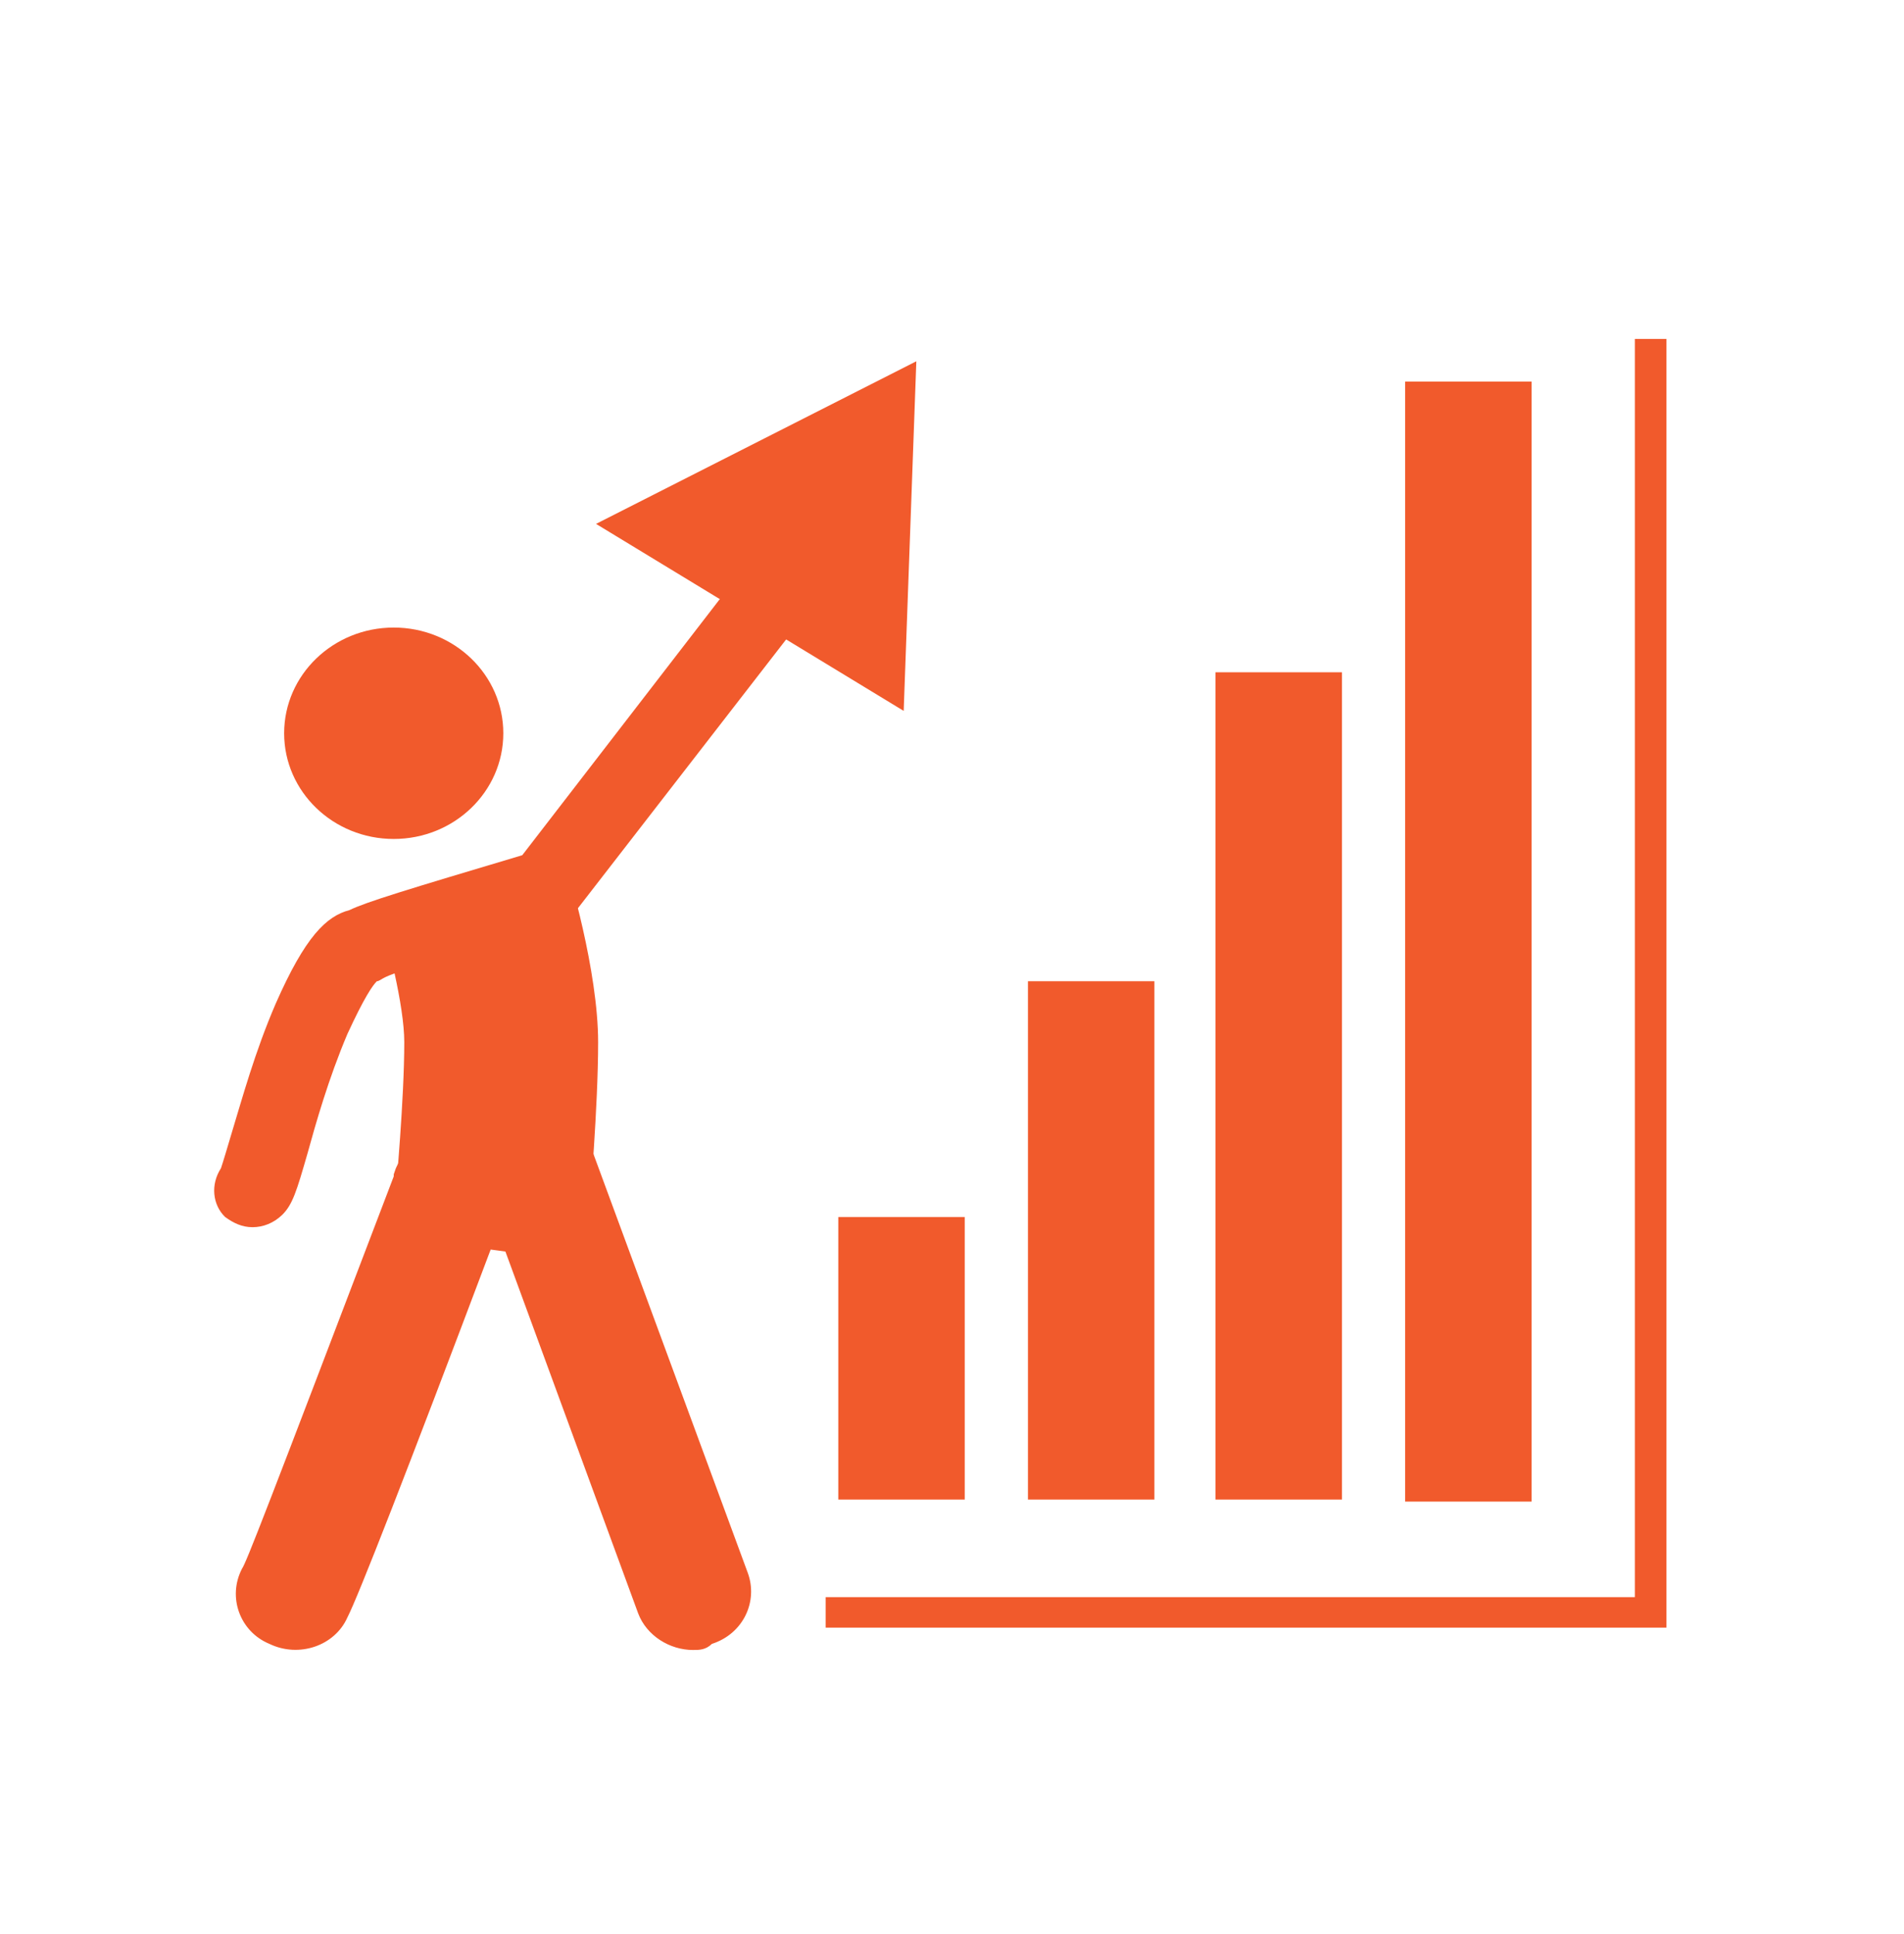 <svg width="64" height="65" viewBox="0 0 64 65" fill="none" xmlns="http://www.w3.org/2000/svg">
<mask id="mask0_7262_596" style="mask-type:alpha" maskUnits="userSpaceOnUse" x="0" y="0" width="64" height="65">
<rect y="0.877" width="64" height="64" fill="#C4C4C4"/>
</mask>
<g mask="url(#mask0_7262_596)">
<path d="M13.235 28.196C15.269 28.196 16.918 26.605 16.918 24.644C16.918 22.682 15.269 21.091 13.235 21.091C11.2 21.091 9.551 22.682 9.551 24.644C9.551 26.605 11.2 28.196 13.235 28.196Z" fill="#F15A2C"/>
<path d="M8.489 41.244C8.135 41.244 7.852 41.107 7.568 40.902C7.143 40.492 7.072 39.809 7.427 39.263C7.497 39.058 7.639 38.579 7.781 38.101C8.135 36.94 8.56 35.369 9.268 33.729C10.26 31.475 10.968 30.792 11.747 30.587C12.314 30.313 13.66 29.904 17.555 28.742L26.409 17.265C26.834 16.719 27.684 16.582 28.25 16.992C28.817 17.402 28.959 18.222 28.534 18.768L19.113 30.928L18.688 31.065C16.28 31.748 13.518 32.568 12.951 32.841C12.81 32.909 12.739 32.978 12.668 32.978C12.526 33.114 12.243 33.524 11.676 34.754C11.039 36.257 10.614 37.76 10.331 38.784C9.976 40.014 9.835 40.492 9.481 40.834C9.197 41.107 8.843 41.244 8.489 41.244Z" fill="#F15A2C"/>
<path d="M23.293 55.453C22.514 55.453 21.735 54.975 21.451 54.223L16.989 42.063L16.493 41.995C13.66 49.51 12.031 53.677 11.677 54.36C11.252 55.316 10.048 55.726 9.056 55.248C8.064 54.838 7.639 53.677 8.135 52.72C8.277 52.516 8.914 50.876 13.235 39.536V39.468L13.306 39.263C13.802 38.17 14.722 37.76 15.714 38.033L19.822 38.443L25.134 52.857C25.488 53.813 24.993 54.906 23.93 55.248C23.718 55.453 23.505 55.453 23.293 55.453Z" fill="#F15A2C"/>
<path d="M19.822 40.561L13.306 40.014C13.306 40.014 13.589 36.94 13.589 35.027C13.589 33.798 13.022 31.612 12.739 30.724L18.972 28.947C19.113 29.289 20.105 32.636 20.105 35.027C20.105 37.213 19.822 40.424 19.822 40.561Z" fill="#F15A2C"/>
<path d="M30.376 23.892L30.801 12.142L20.035 17.607L30.376 23.892Z" fill="#F15A2C"/>
<path d="M32.428 40.902H28.178V50.398H32.428V40.902Z" fill="#F15A2C"/>
<path d="M38.803 32.978H34.553V50.398H38.803V32.978Z" fill="#F15A2C"/>
<path d="M45.107 22.594H40.857V50.398H45.107V22.594Z" fill="#F15A2C"/>
<path d="M51.481 12.825H47.232V50.466H51.481V12.825Z" fill="#F15A2C"/>
<path d="M56.015 54.702H27.754V53.677H54.953V11.391H56.015V54.702Z" fill="#F15A2C"/>
</g>
</svg>
